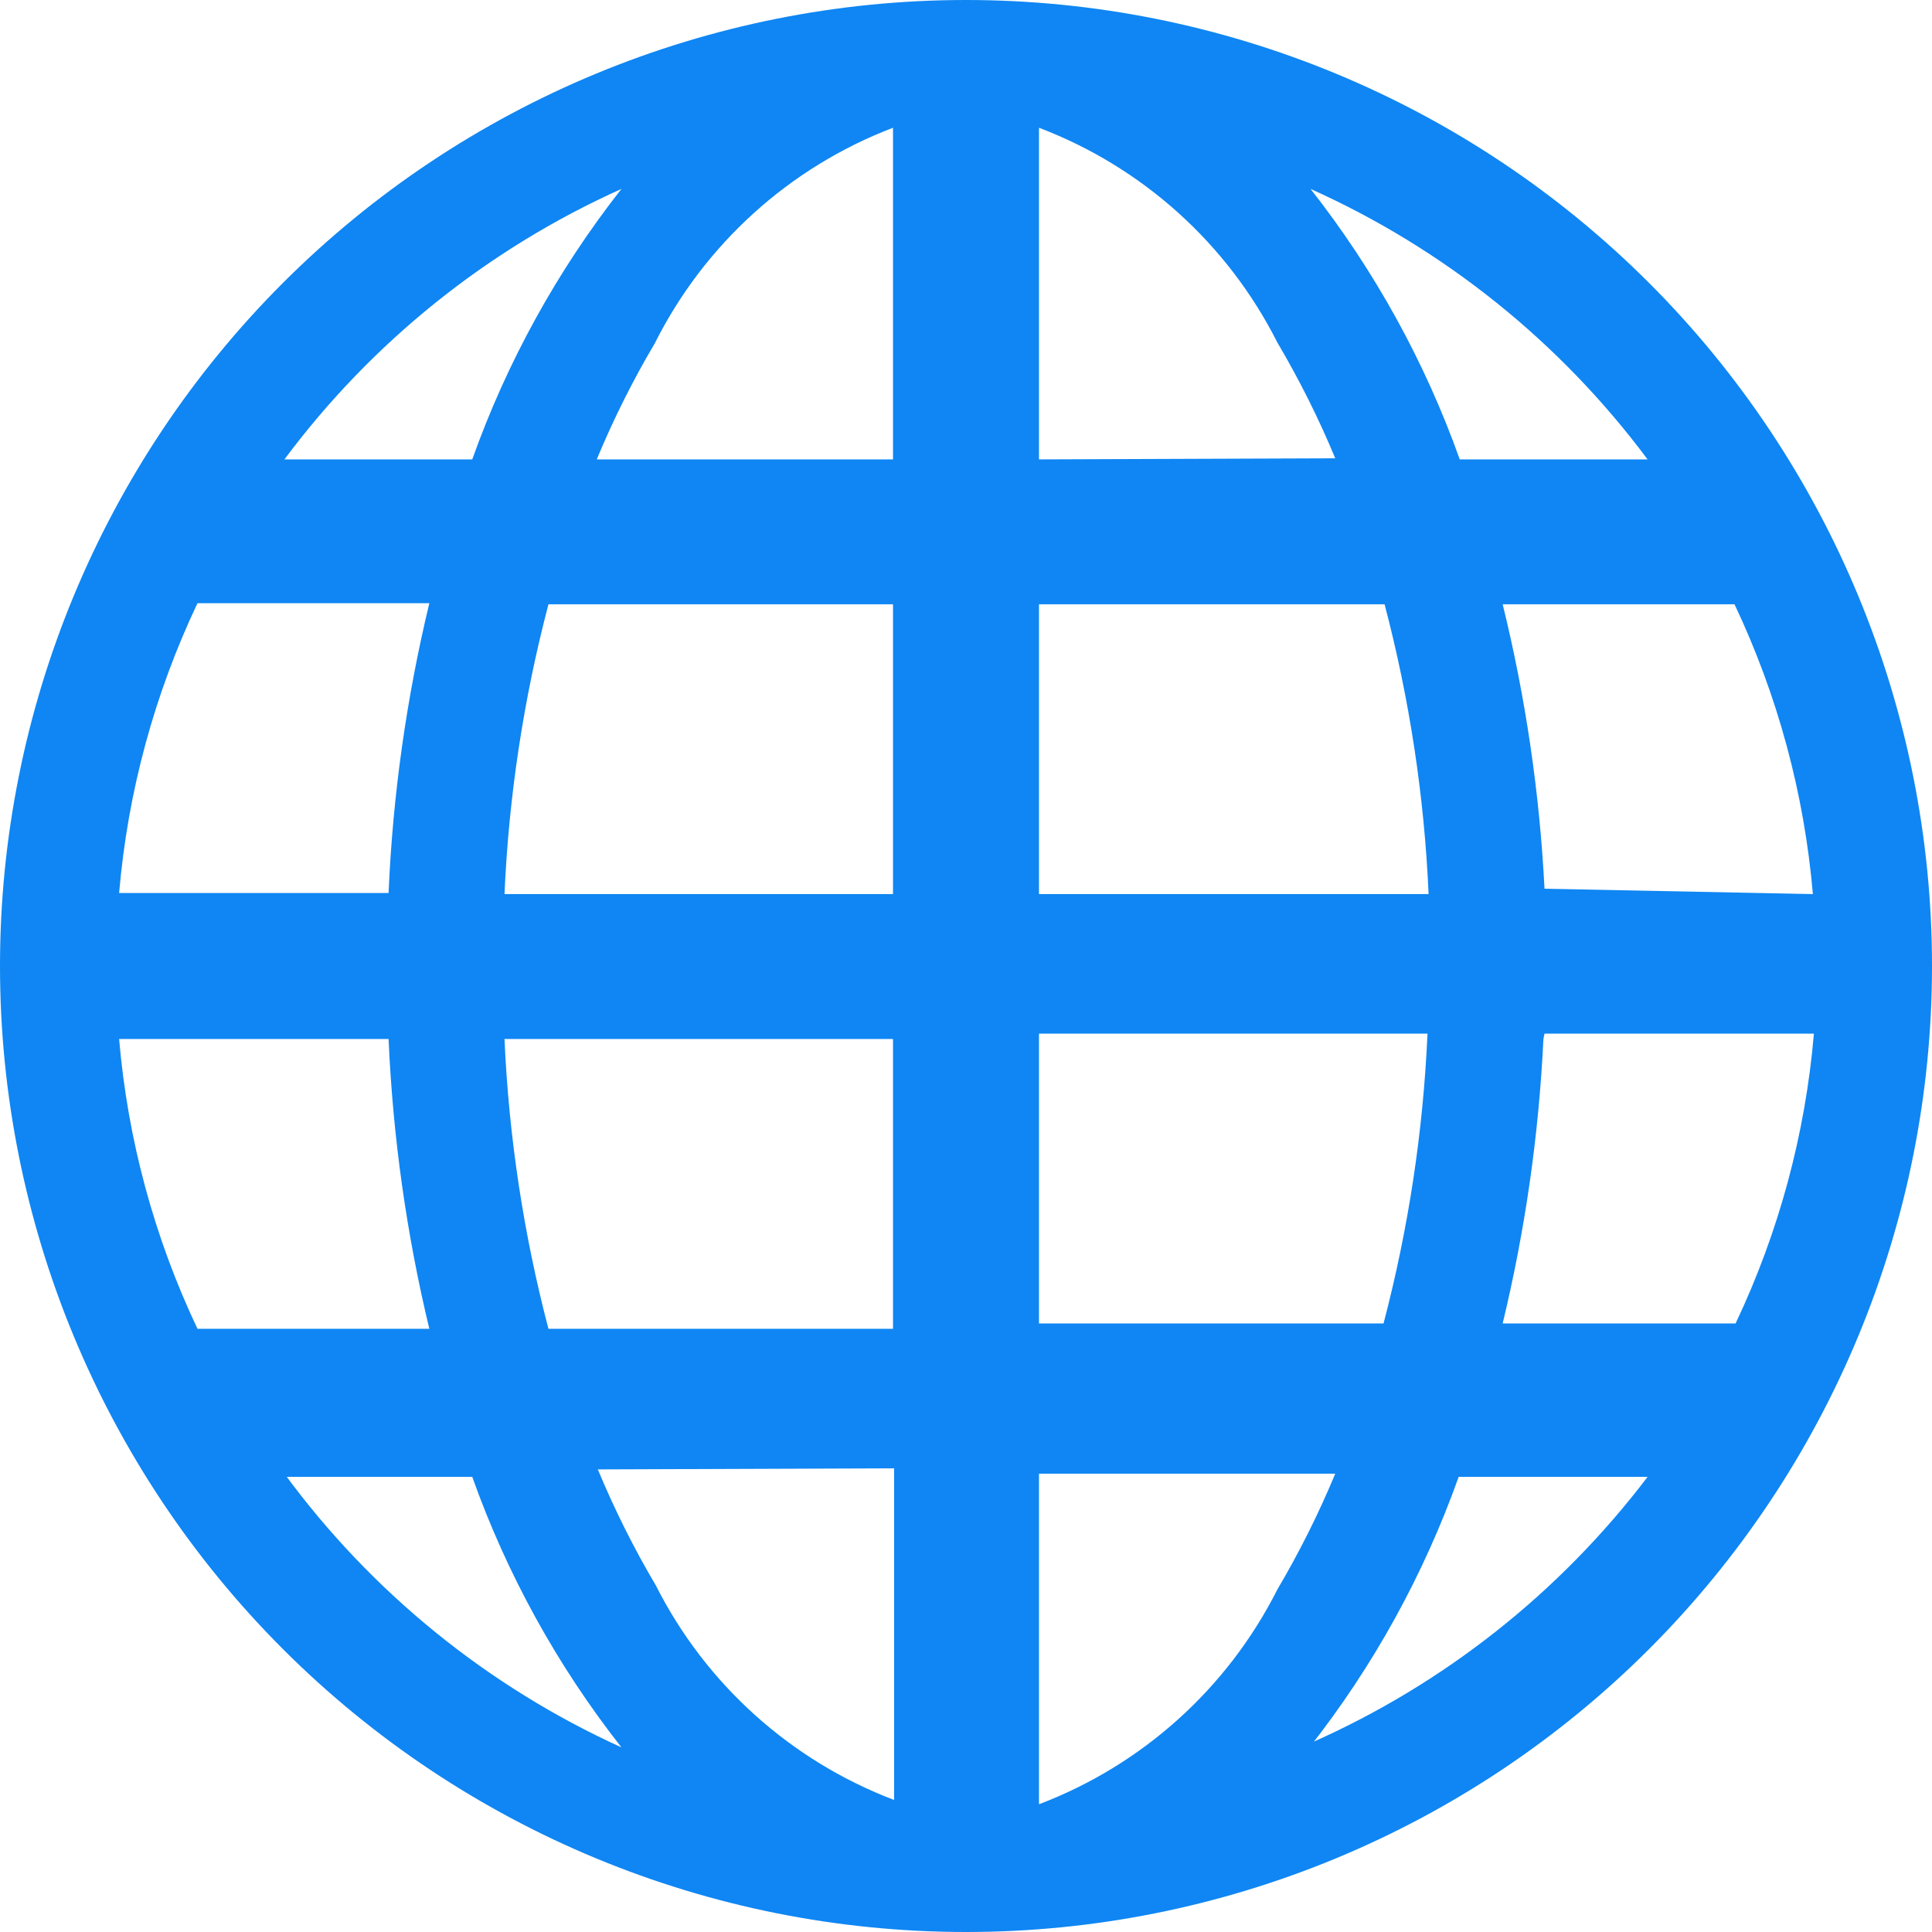 <svg width="32" height="32" viewBox="0 0 32 32" fill="none" xmlns="http://www.w3.org/2000/svg">
<path d="M16 0C11.757 0 7.687 1.686 4.686 4.686C1.686 7.687 0 11.757 0 16C0 20.244 1.686 24.313 4.686 27.314C7.687 30.314 11.757 32 16 32C20.244 32 24.313 30.314 27.314 27.314C30.314 24.313 32 20.244 32 16C32 11.757 30.314 7.687 27.314 4.686C24.313 1.686 20.244 0 16 0V0ZM1.973 17.209H6.436C6.507 18.827 6.732 20.434 7.111 22.009H3.271C2.555 20.499 2.115 18.874 1.973 17.209ZM17.209 7.609V2.116C18.922 2.767 20.33 4.035 21.156 5.671C21.52 6.288 21.842 6.93 22.116 7.591L17.209 7.609ZM22.933 10.009C23.346 11.579 23.591 13.188 23.662 14.809H17.209V10.009H22.933ZM14.791 2.116V7.609H9.884C10.159 6.947 10.479 6.305 10.844 5.689C11.667 4.046 13.075 2.771 14.791 2.116ZM14.791 10.009V14.809H8.356C8.427 13.188 8.672 11.579 9.084 10.009H14.791ZM6.436 14.791H1.973C2.115 13.126 2.555 11.501 3.271 9.991H7.111C6.732 11.566 6.505 13.173 6.436 14.791ZM8.356 17.209H14.791V22.009H9.084C8.672 20.439 8.428 18.83 8.356 17.209ZM14.809 24.32V29.813C13.096 29.162 11.688 27.894 10.862 26.258C10.497 25.641 10.177 25 9.902 24.338L14.809 24.32ZM17.209 29.813V24.409H22.116C21.841 25.071 21.52 25.712 21.156 26.329C20.33 27.965 18.922 29.233 17.209 29.884V29.813ZM17.209 21.92V17.12H23.644C23.572 18.741 23.328 20.35 22.916 21.92H17.209ZM25.582 17.12H30.044C29.902 18.785 29.463 20.41 28.747 21.92H24.889C25.262 20.373 25.488 18.796 25.564 17.209L25.582 17.12ZM25.582 14.72C25.501 13.131 25.269 11.554 24.889 10.009H28.729C29.445 11.52 29.884 13.145 30.027 14.809L25.582 14.72ZM27.36 7.609H24.178C23.602 5.992 22.767 4.479 21.707 3.129C23.919 4.122 25.84 5.664 27.289 7.609H27.36ZM10.293 3.129C9.233 4.479 8.398 5.992 7.822 7.609H4.711C6.16 5.664 8.081 4.122 10.293 3.129ZM4.693 24.462H7.822C8.398 26.079 9.233 27.593 10.293 28.942C8.075 27.934 6.153 26.373 4.711 24.409L4.693 24.462ZM21.689 28.942C22.75 27.593 23.584 26.079 24.16 24.462H27.289C25.832 26.381 23.911 27.898 21.707 28.871L21.689 28.942Z" fill="#0F86F3"/>
</svg>
